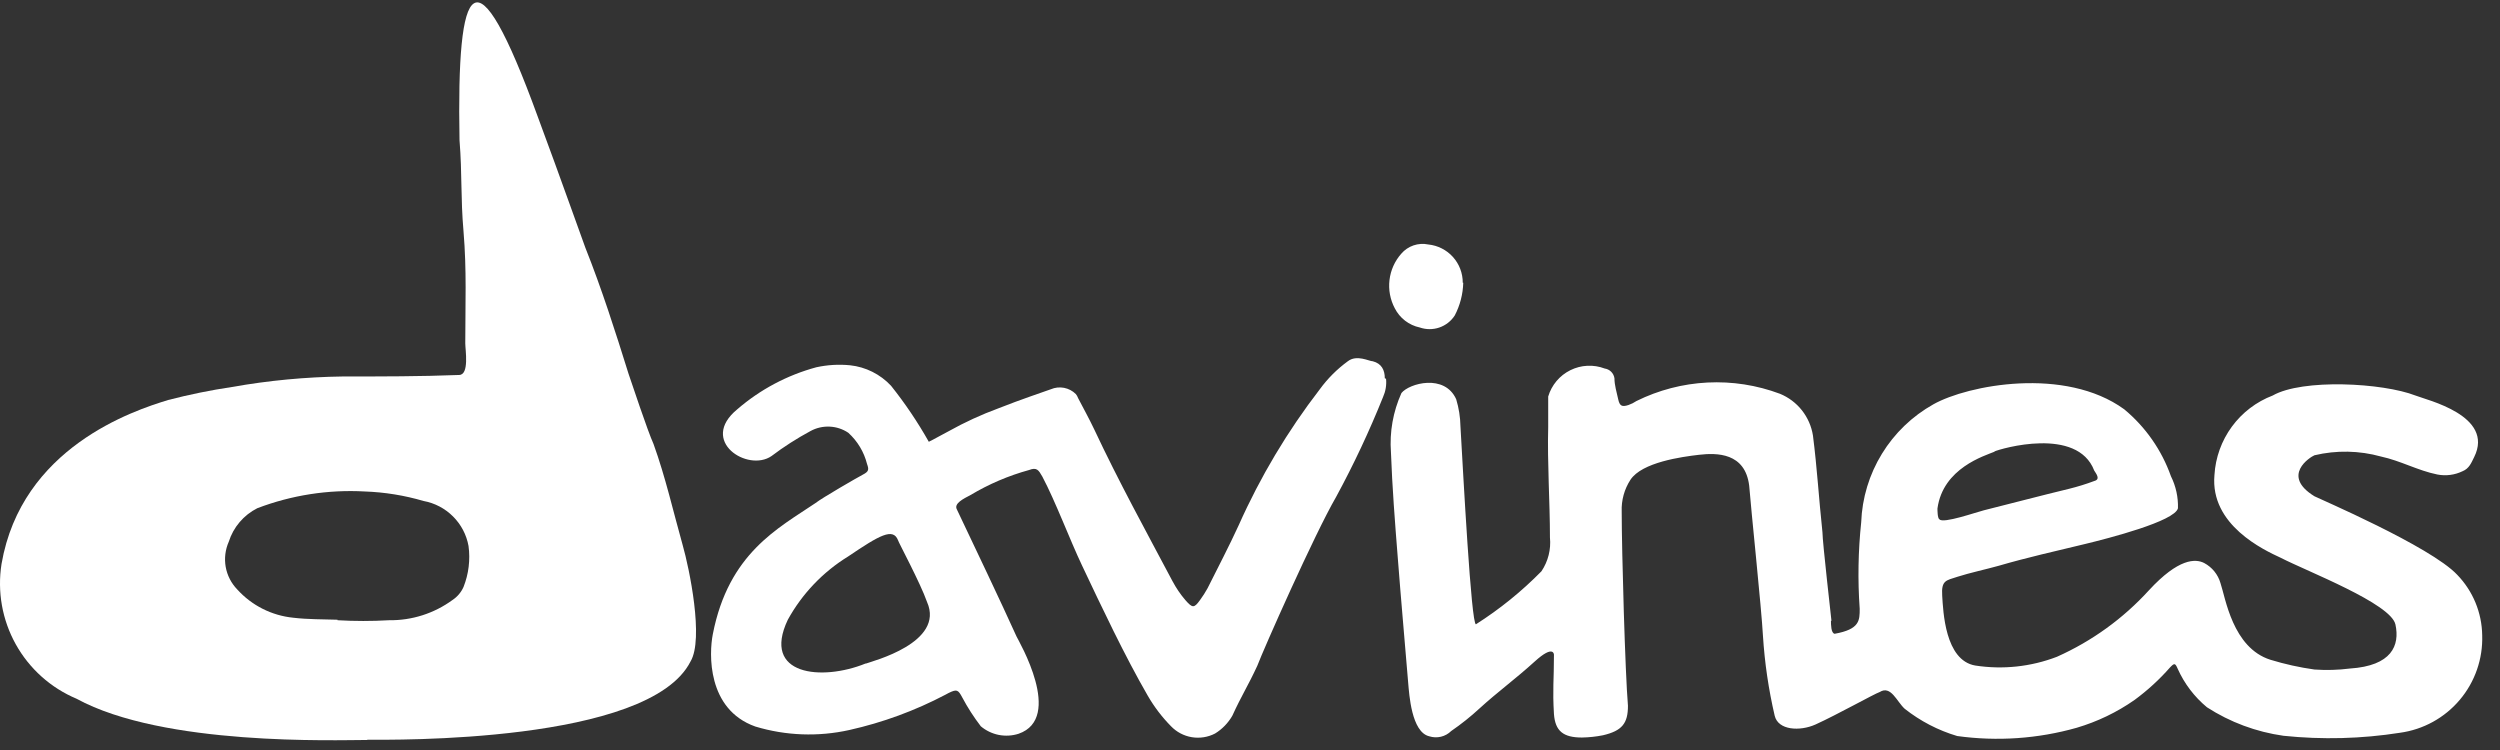 <svg xmlns="http://www.w3.org/2000/svg" width="100" height="30" viewBox="0 0 100 30" fill="none"><rect x="0" y="0" width="100" height="30" fill="#333333" stroke="none"/><g clip-path="url(#clip0_502_164)"><path fill-rule="evenodd" clip-rule="evenodd" d="M14.671 29.599C13.451 29.599 6.541 29.849 3.061 27.949C2.031 27.516 1.175 26.749 0.631 25.772C0.087 24.795 -0.113 23.664 0.061 22.559C0.861 17.909 5.311 16.429 6.731 15.999C7.572 15.781 8.423 15.607 9.281 15.479C10.744 15.219 12.226 15.079 13.711 15.059C15.261 15.059 16.811 15.059 18.361 14.999C18.781 14.999 18.611 13.999 18.611 13.729C18.611 12.169 18.671 10.819 18.541 9.259C18.421 7.879 18.491 6.999 18.381 5.609C18.261 -0.851 19.001 -2.221 21.511 4.669C22.451 7.199 23.321 9.669 23.411 9.899C24.071 11.559 24.611 13.249 25.141 14.949C25.241 15.239 25.911 17.259 26.141 17.759C26.621 19.089 26.931 20.469 27.311 21.819C27.571 22.729 28.161 25.559 27.621 26.459C25.961 29.749 15.621 29.589 14.711 29.589M13.501 24.809C14.188 24.849 14.875 24.849 15.561 24.809C16.474 24.822 17.365 24.537 18.101 23.999C18.294 23.871 18.447 23.691 18.541 23.479C18.747 22.959 18.816 22.394 18.741 21.839C18.66 21.392 18.444 20.98 18.122 20.659C17.8 20.337 17.389 20.121 16.941 20.039C16.177 19.815 15.387 19.687 14.591 19.659C13.127 19.578 11.662 19.806 10.291 20.329C10.021 20.465 9.781 20.654 9.586 20.884C9.39 21.114 9.242 21.381 9.151 21.669C9.011 21.985 8.968 22.336 9.028 22.676C9.089 23.017 9.25 23.331 9.491 23.579C10.072 24.221 10.87 24.623 11.731 24.709C12.321 24.779 12.911 24.769 13.501 24.789" fill="white"></path><path fill-rule="evenodd" clip-rule="evenodd" d="M73.238 24.831C73.238 24.971 73.238 25.331 73.388 25.351C74.388 25.171 74.388 24.821 74.388 24.351C74.306 23.198 74.327 22.04 74.448 20.891C74.484 19.922 74.769 18.98 75.276 18.153C75.782 17.326 76.492 16.644 77.338 16.171C78.708 15.401 82.598 14.651 84.968 16.371C85.822 17.079 86.468 18.005 86.838 19.051C87.036 19.448 87.132 19.888 87.118 20.331C86.988 20.851 84.348 21.531 83.398 21.761C82.238 22.041 81.078 22.301 79.948 22.631C79.488 22.761 78.758 22.921 78.298 23.071C77.838 23.221 77.648 23.211 77.688 23.831C77.728 24.451 77.798 26.411 79.008 26.621C80.11 26.792 81.237 26.671 82.278 26.271C83.675 25.647 84.928 24.742 85.958 23.611C87.138 22.331 87.818 22.341 88.168 22.521C88.324 22.604 88.462 22.718 88.574 22.855C88.685 22.993 88.769 23.151 88.818 23.321C89.018 23.901 89.298 25.911 90.818 26.391C91.394 26.567 91.982 26.697 92.578 26.781C93.052 26.814 93.527 26.801 93.998 26.741C95.668 26.631 95.998 25.821 95.818 24.981C95.638 24.141 92.298 22.861 91.228 22.311C90.558 22.001 88.398 21.001 88.578 19.001C88.619 18.303 88.861 17.631 89.274 17.067C89.687 16.503 90.255 16.07 90.908 15.821C92.098 15.141 95.308 15.311 96.618 15.821C97.068 16.001 99.788 16.621 98.968 18.281C98.848 18.521 98.768 18.741 98.498 18.851C98.187 19 97.837 19.046 97.498 18.981C96.708 18.821 96.028 18.431 95.238 18.261C94.37 18.02 93.455 18.003 92.578 18.211C92.408 18.281 91.228 19.021 92.578 19.851C92.698 19.921 97.218 21.851 98.288 22.991C98.918 23.641 99.275 24.506 99.288 25.411C99.319 26.353 99 27.273 98.392 27.993C97.785 28.713 96.932 29.183 95.998 29.311C94.457 29.553 92.89 29.593 91.338 29.431C90.248 29.277 89.203 28.889 88.278 28.291C87.775 27.874 87.375 27.347 87.108 26.751C87.008 26.521 86.978 26.511 86.798 26.701C86.373 27.184 85.897 27.62 85.378 28.001C84.673 28.493 83.893 28.867 83.068 29.111C81.515 29.551 79.887 29.663 78.288 29.441C77.525 29.214 76.813 28.844 76.188 28.351C75.868 28.061 75.638 27.401 75.188 27.681C74.958 27.761 73.498 28.581 72.618 28.981C71.988 29.261 71.128 29.211 70.988 28.631C70.743 27.579 70.586 26.509 70.518 25.431C70.458 24.321 70.038 20.351 69.968 19.431C69.808 18.101 68.668 18.111 67.968 18.191C67.268 18.271 65.678 18.491 65.218 19.191C64.973 19.568 64.851 20.012 64.868 20.461C64.868 22.041 65.008 26.951 65.118 28.231C65.118 28.931 64.888 29.231 64.118 29.411C63.841 29.466 63.56 29.496 63.278 29.501C62.528 29.501 62.208 29.241 62.158 28.561C62.098 27.561 62.158 27.221 62.158 26.191C62.158 26.191 62.158 25.761 61.388 26.461C60.618 27.161 59.898 27.681 59.188 28.331C58.831 28.661 58.45 28.965 58.048 29.241C57.935 29.353 57.793 29.432 57.638 29.469C57.482 29.506 57.32 29.5 57.168 29.451C56.458 29.281 56.368 27.771 56.328 27.321C56.188 25.621 56.038 23.971 55.908 22.271C55.798 20.891 55.688 19.471 55.638 18.091C55.578 17.278 55.723 16.464 56.058 15.721C56.368 15.331 57.788 14.941 58.248 15.971C58.354 16.322 58.411 16.685 58.418 17.051C58.528 18.951 58.848 24.991 59.038 24.971C59.989 24.366 60.868 23.655 61.658 22.851C61.925 22.454 62.045 21.977 61.998 21.501C61.998 20.081 61.888 18.501 61.928 17.081C61.928 16.701 61.928 16.241 61.928 15.861C61.995 15.634 62.109 15.423 62.261 15.242C62.413 15.061 62.602 14.913 62.814 14.808C63.026 14.703 63.257 14.642 63.494 14.631C63.73 14.619 63.967 14.657 64.188 14.741C64.287 14.755 64.378 14.801 64.448 14.871C64.518 14.941 64.564 15.033 64.578 15.131C64.578 15.411 64.668 15.691 64.728 15.971C64.788 16.251 64.888 16.281 65.138 16.201C65.251 16.162 65.359 16.108 65.458 16.041C66.344 15.603 67.311 15.351 68.298 15.301C69.285 15.251 70.272 15.404 71.198 15.751C71.543 15.893 71.846 16.12 72.077 16.413C72.308 16.706 72.46 17.053 72.518 17.421C72.688 18.761 72.748 19.881 72.898 21.291C72.898 21.671 73.258 24.801 73.258 24.831M79.798 18.061C79.388 18.231 77.718 18.721 77.498 20.341C77.498 20.401 77.498 20.741 77.578 20.771C77.708 20.961 79.068 20.481 79.358 20.411C80.478 20.131 81.648 19.821 82.768 19.551C83.107 19.467 83.441 19.364 83.768 19.241C84.038 19.171 83.838 18.941 83.768 18.821C83.088 17.051 80.038 17.941 79.768 18.061" fill="white"></path><path fill-rule="evenodd" clip-rule="evenodd" d="M58.53 11.309C58.518 11.766 58.402 12.214 58.19 12.619C58.044 12.844 57.827 13.014 57.573 13.101C57.319 13.188 57.044 13.187 56.79 13.099C56.577 13.054 56.376 12.961 56.203 12.828C56.03 12.695 55.889 12.524 55.79 12.329C55.607 11.982 55.533 11.588 55.58 11.199C55.626 10.809 55.79 10.443 56.05 10.149C56.181 9.996 56.349 9.881 56.539 9.816C56.73 9.751 56.934 9.738 57.13 9.779C57.509 9.817 57.861 9.994 58.116 10.277C58.371 10.56 58.512 10.928 58.51 11.309" fill="white"></path><path fill-rule="evenodd" clip-rule="evenodd" d="M55.392 15.131C55.392 14.801 55.262 14.541 54.912 14.451C54.762 14.451 54.272 14.171 53.912 14.451C53.483 14.764 53.105 15.142 52.792 15.571C51.501 17.246 50.413 19.069 49.552 21.001C49.162 21.851 48.722 22.691 48.302 23.531C48.212 23.694 48.112 23.851 48.002 24.001C47.762 24.331 47.702 24.331 47.412 24.001C47.215 23.77 47.044 23.518 46.902 23.251C45.842 21.251 44.742 19.251 43.772 17.181C43.572 16.761 43.342 16.341 43.122 15.921C43.102 15.862 43.071 15.808 43.032 15.761C42.903 15.633 42.739 15.547 42.561 15.513C42.383 15.479 42.199 15.499 42.032 15.571C41.702 15.691 40.852 15.971 39.942 16.331C39.252 16.585 38.584 16.892 37.942 17.251C37.722 17.361 37.382 17.561 37.152 17.671C36.709 16.885 36.204 16.136 35.642 15.431C35.211 14.969 34.629 14.678 34.002 14.611C33.55 14.567 33.095 14.594 32.652 14.691C31.486 15.007 30.406 15.581 29.492 16.371C27.942 17.641 29.912 18.901 30.862 18.241C31.356 17.868 31.877 17.534 32.422 17.241C32.656 17.113 32.92 17.053 33.187 17.065C33.453 17.077 33.711 17.162 33.932 17.311C34.3 17.644 34.561 18.079 34.682 18.561C34.762 18.781 34.752 18.861 34.522 18.981C34.292 19.101 32.872 19.921 32.622 20.121C31.142 21.121 29.142 22.121 28.512 25.371C28.362 26.131 28.272 28.371 30.212 29.061C31.432 29.43 32.727 29.478 33.972 29.201C35.309 28.902 36.6 28.428 37.812 27.791L37.942 27.721C38.272 27.561 38.322 27.581 38.492 27.901C38.706 28.304 38.954 28.688 39.232 29.051C39.438 29.224 39.684 29.343 39.948 29.396C40.212 29.448 40.485 29.433 40.742 29.351C42.562 28.721 40.742 25.631 40.662 25.461C40.002 24.001 39.002 21.911 38.272 20.371C38.152 20.141 38.532 19.951 38.822 19.801C39.553 19.364 40.34 19.027 41.162 18.801C41.472 18.681 41.542 18.801 41.692 19.061C42.222 20.061 42.792 21.591 43.282 22.621C44.062 24.271 44.992 26.241 45.912 27.831C46.169 28.275 46.481 28.685 46.842 29.051C47.065 29.282 47.356 29.436 47.674 29.488C47.991 29.54 48.316 29.489 48.602 29.341C48.888 29.166 49.125 28.921 49.292 28.631C49.672 27.801 49.912 27.451 50.292 26.631C50.522 26.011 52.582 21.361 53.442 19.881C54.146 18.585 54.773 17.249 55.322 15.881C55.425 15.652 55.467 15.4 55.442 15.151M34.622 26.541C32.872 27.251 30.452 27.021 31.512 24.791C32.083 23.753 32.914 22.882 33.922 22.261C35.192 21.401 35.722 21.101 35.922 21.611C35.922 21.661 36.812 23.311 37.082 24.081C37.802 25.711 34.872 26.451 34.642 26.541" fill="white"></path></g><defs><clipPath id="clip0_502_164"><rect width="100" height="30" fill="white"></rect></clipPath></defs></svg>